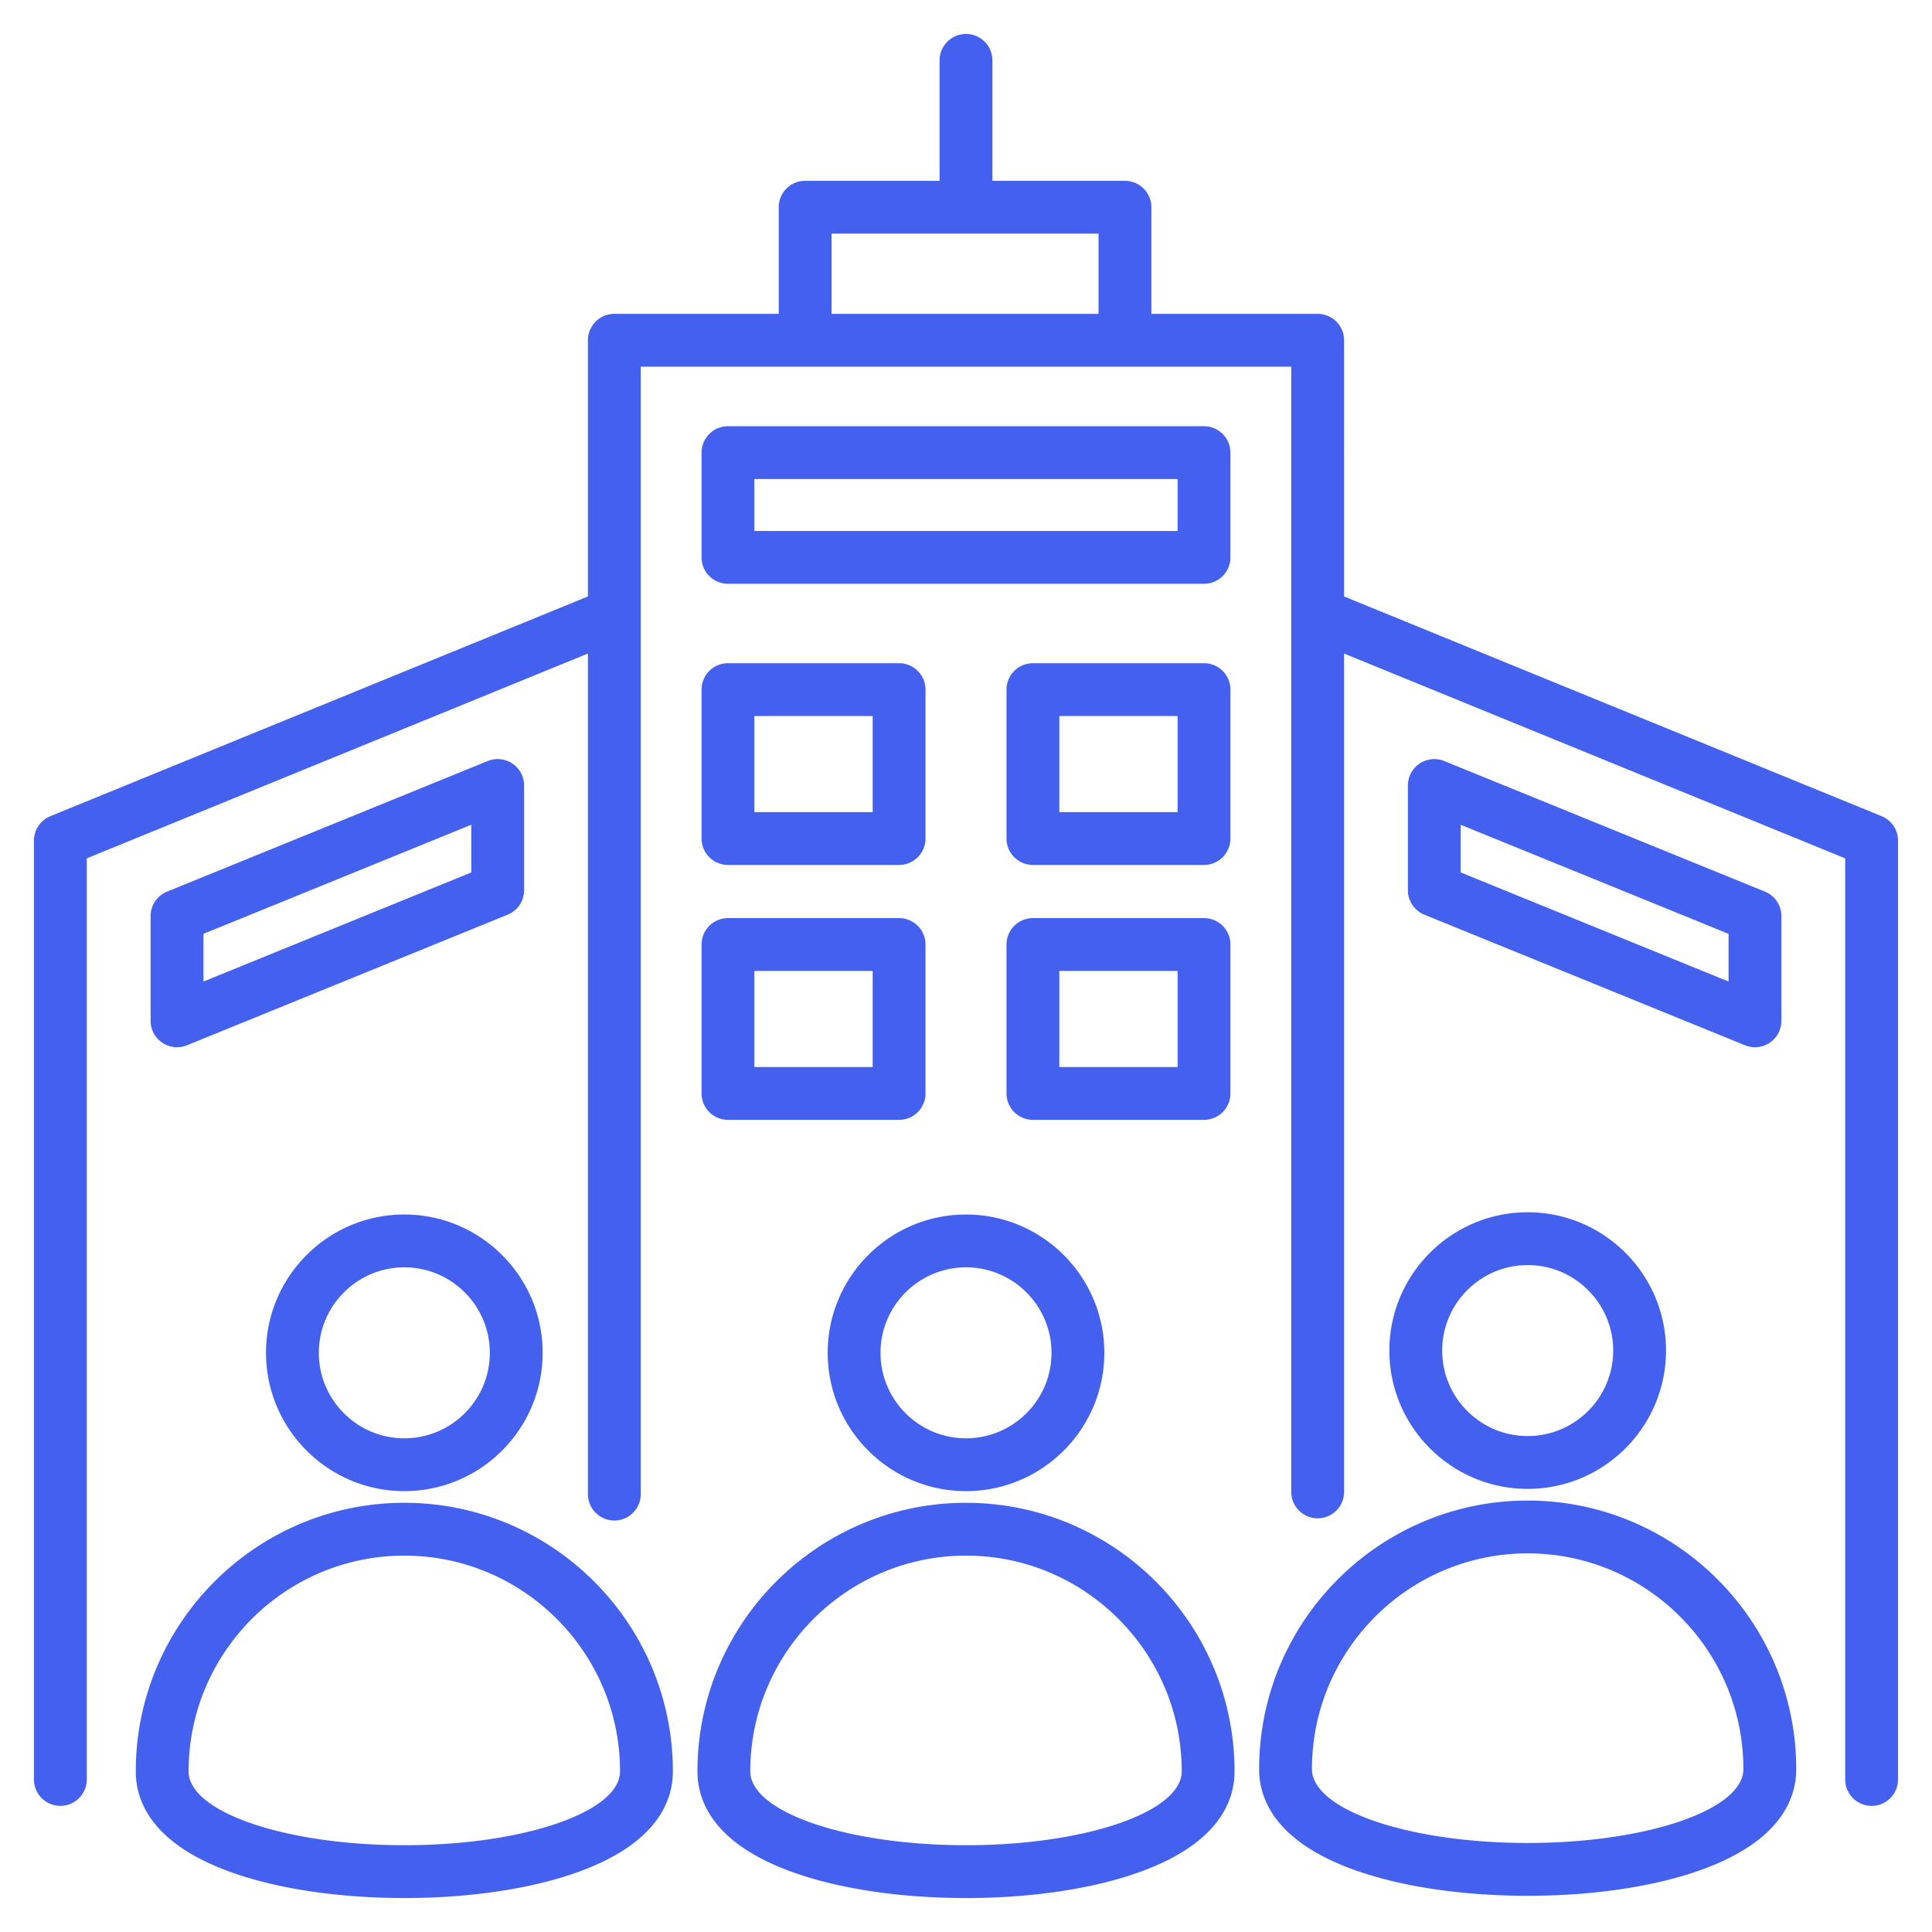 <svg xmlns="http://www.w3.org/2000/svg" version="1.1" xmlns:xlink="http://www.w3.org/1999/xlink" width="512" height="512" x="0" y="0" viewBox="0 0 512 512" style="enable-background:new 0 0 512 512" xml:space="preserve" class=""><g><path d="M185.922 222.219a7 7 0 0 0 7 7h45.346a7 7 0 0 0 7-7v-39.463a7 7 0 0 0-7-7h-45.346a7 7 0 0 0-7 7zm14-32.463h31.346v25.463h-31.346zm126.156-7a7 7 0 0 0-7-7h-45.346a7 7 0 0 0-7 7v39.463a7 7 0 0 0 7 7h45.346a7 7 0 0 0 7-7zm-14 32.463h-31.346v-25.463h31.346zm186.57 1.073-142.455-58.223V90.172a7 7 0 0 0-7-7h-44.067V54.917a7 7 0 0 0-7-7H263V16a7 7 0 1 0-14 0v31.917h-35.627a7 7 0 0 0-7 7v28.255h-43.566a7 7 0 0 0-7 7v67.897L13.352 216.292A7.001 7.001 0 0 0 9 222.772v248.802a7 7 0 1 0 14 0V227.473l132.807-54.28v222.764a7 7 0 1 0 14 0V97.172h172.387v298.193a7 7 0 1 0 14 0V173.193L489 227.473v244.101a7 7 0 1 0 14 0V222.772a7.001 7.001 0 0 0-4.352-6.48zM220.373 61.917h70.753v21.255h-70.753zM462.448 277.01a7 7 0 0 0 9.641-6.482v-27.754a7.002 7.002 0 0 0-4.359-6.483l-84.984-34.612a7.002 7.002 0 0 0-9.641 6.483v27.754a7.002 7.002 0 0 0 4.359 6.483zm-75.344-58.44 70.984 28.91v12.638l-70.984-28.911zm-251.302-16.218a7.002 7.002 0 0 0-6.547-.674L44.271 236.29a7 7 0 0 0-4.359 6.483v27.754a7.002 7.002 0 0 0 9.641 6.482l84.984-34.612a7 7 0 0 0 4.359-6.483V208.16a7.001 7.001 0 0 0-3.094-5.808zm-10.906 28.856-70.984 28.911V247.48l70.984-28.91zm61.026 58.562a7 7 0 0 0 7 7h45.346a7 7 0 0 0 7-7v-39.463a7 7 0 0 0-7-7h-45.346a7 7 0 0 0-7 7zm14-32.463h31.346v25.463h-31.346zm126.156 32.463v-39.463a7 7 0 0 0-7-7h-45.346a7 7 0 0 0-7 7v39.463a7 7 0 0 0 7 7h45.346a7 7 0 0 0 7-7zm-14-7h-31.346v-25.463h31.346zm-204.926 39.085c-20.213 0-36.657 16.442-36.657 36.653 0 20.213 16.444 36.657 36.657 36.657s36.657-16.444 36.657-36.657c.001-20.21-16.444-36.653-36.657-36.653zm0 59.311c-12.493 0-22.657-10.164-22.657-22.657 0-12.491 10.164-22.653 22.657-22.653s22.657 10.162 22.657 22.653c.001 12.493-10.163 22.657-22.657 22.657zm297.701 13.405c20.213 0 36.657-16.444 36.657-36.657 0-20.21-16.444-36.652-36.657-36.652-20.214 0-36.658 16.442-36.658 36.652-.001 20.213 16.444 36.657 36.658 36.657zm0-59.309c12.493 0 22.657 10.162 22.657 22.652 0 12.493-10.164 22.657-22.657 22.657-12.494 0-22.658-10.164-22.658-22.657-.001-12.49 10.163-22.652 22.658-22.652zm0 62.4c-39.243 0-71.17 31.925-71.17 71.166 0 7.953 4.273 19.007 24.634 26.503 12.393 4.562 28.919 7.075 46.533 7.075 17.615 0 34.142-2.513 46.534-7.075 20.36-7.496 24.634-18.55 24.634-26.503 0-39.241-31.925-71.166-71.165-71.166zm-.003 90.744c-31.521 0-57.167-8.782-57.167-19.578 0-31.521 25.646-57.166 57.17-57.166 31.521 0 57.165 25.645 57.165 57.166 0 10.796-25.646 19.578-57.168 19.578zM219.345 358.509c0 20.213 16.444 36.657 36.657 36.657s36.657-16.444 36.657-36.657c0-20.211-16.444-36.653-36.657-36.653s-36.657 16.442-36.657 36.653zm59.314 0c0 12.493-10.164 22.657-22.657 22.657s-22.657-10.164-22.657-22.657c0-12.491 10.164-22.653 22.657-22.653s22.657 10.162 22.657 22.653zm-22.657 39.748c-39.243 0-71.17 31.925-71.17 71.165 0 7.953 4.273 19.007 24.634 26.503C221.858 500.487 238.385 503 256 503c17.614 0 34.141-2.513 46.533-7.075 20.36-7.496 24.634-18.55 24.634-26.503 0-39.24-31.925-71.165-71.165-71.165zM256 489c-31.522 0-57.168-8.782-57.168-19.578 0-31.521 25.646-57.165 57.17-57.165 31.521 0 57.165 25.645 57.165 57.165C313.167 480.218 287.521 489 256 489zm-148.848-90.743c-39.243 0-71.17 31.925-71.17 71.165 0 7.953 4.273 19.007 24.634 26.503C73.009 500.487 89.535 503 107.15 503c17.614 0 34.141-2.513 46.533-7.075 20.36-7.496 24.634-18.55 24.634-26.503 0-39.24-31.924-71.165-71.165-71.165zM107.15 489c-31.522 0-57.168-8.782-57.168-19.578 0-31.521 25.646-57.165 57.17-57.165 31.521 0 57.165 25.645 57.165 57.165 0 10.796-25.645 19.578-57.167 19.578zm218.928-369.045a7 7 0 0 0-7-7H192.922a7 7 0 0 0-7 7v27.754a7 7 0 0 0 7 7h126.156a7 7 0 0 0 7-7zm-14 20.754H199.922v-13.754h112.156z" fill="#4361ee" opacity="1" data-original="#000000"></path></g></svg>